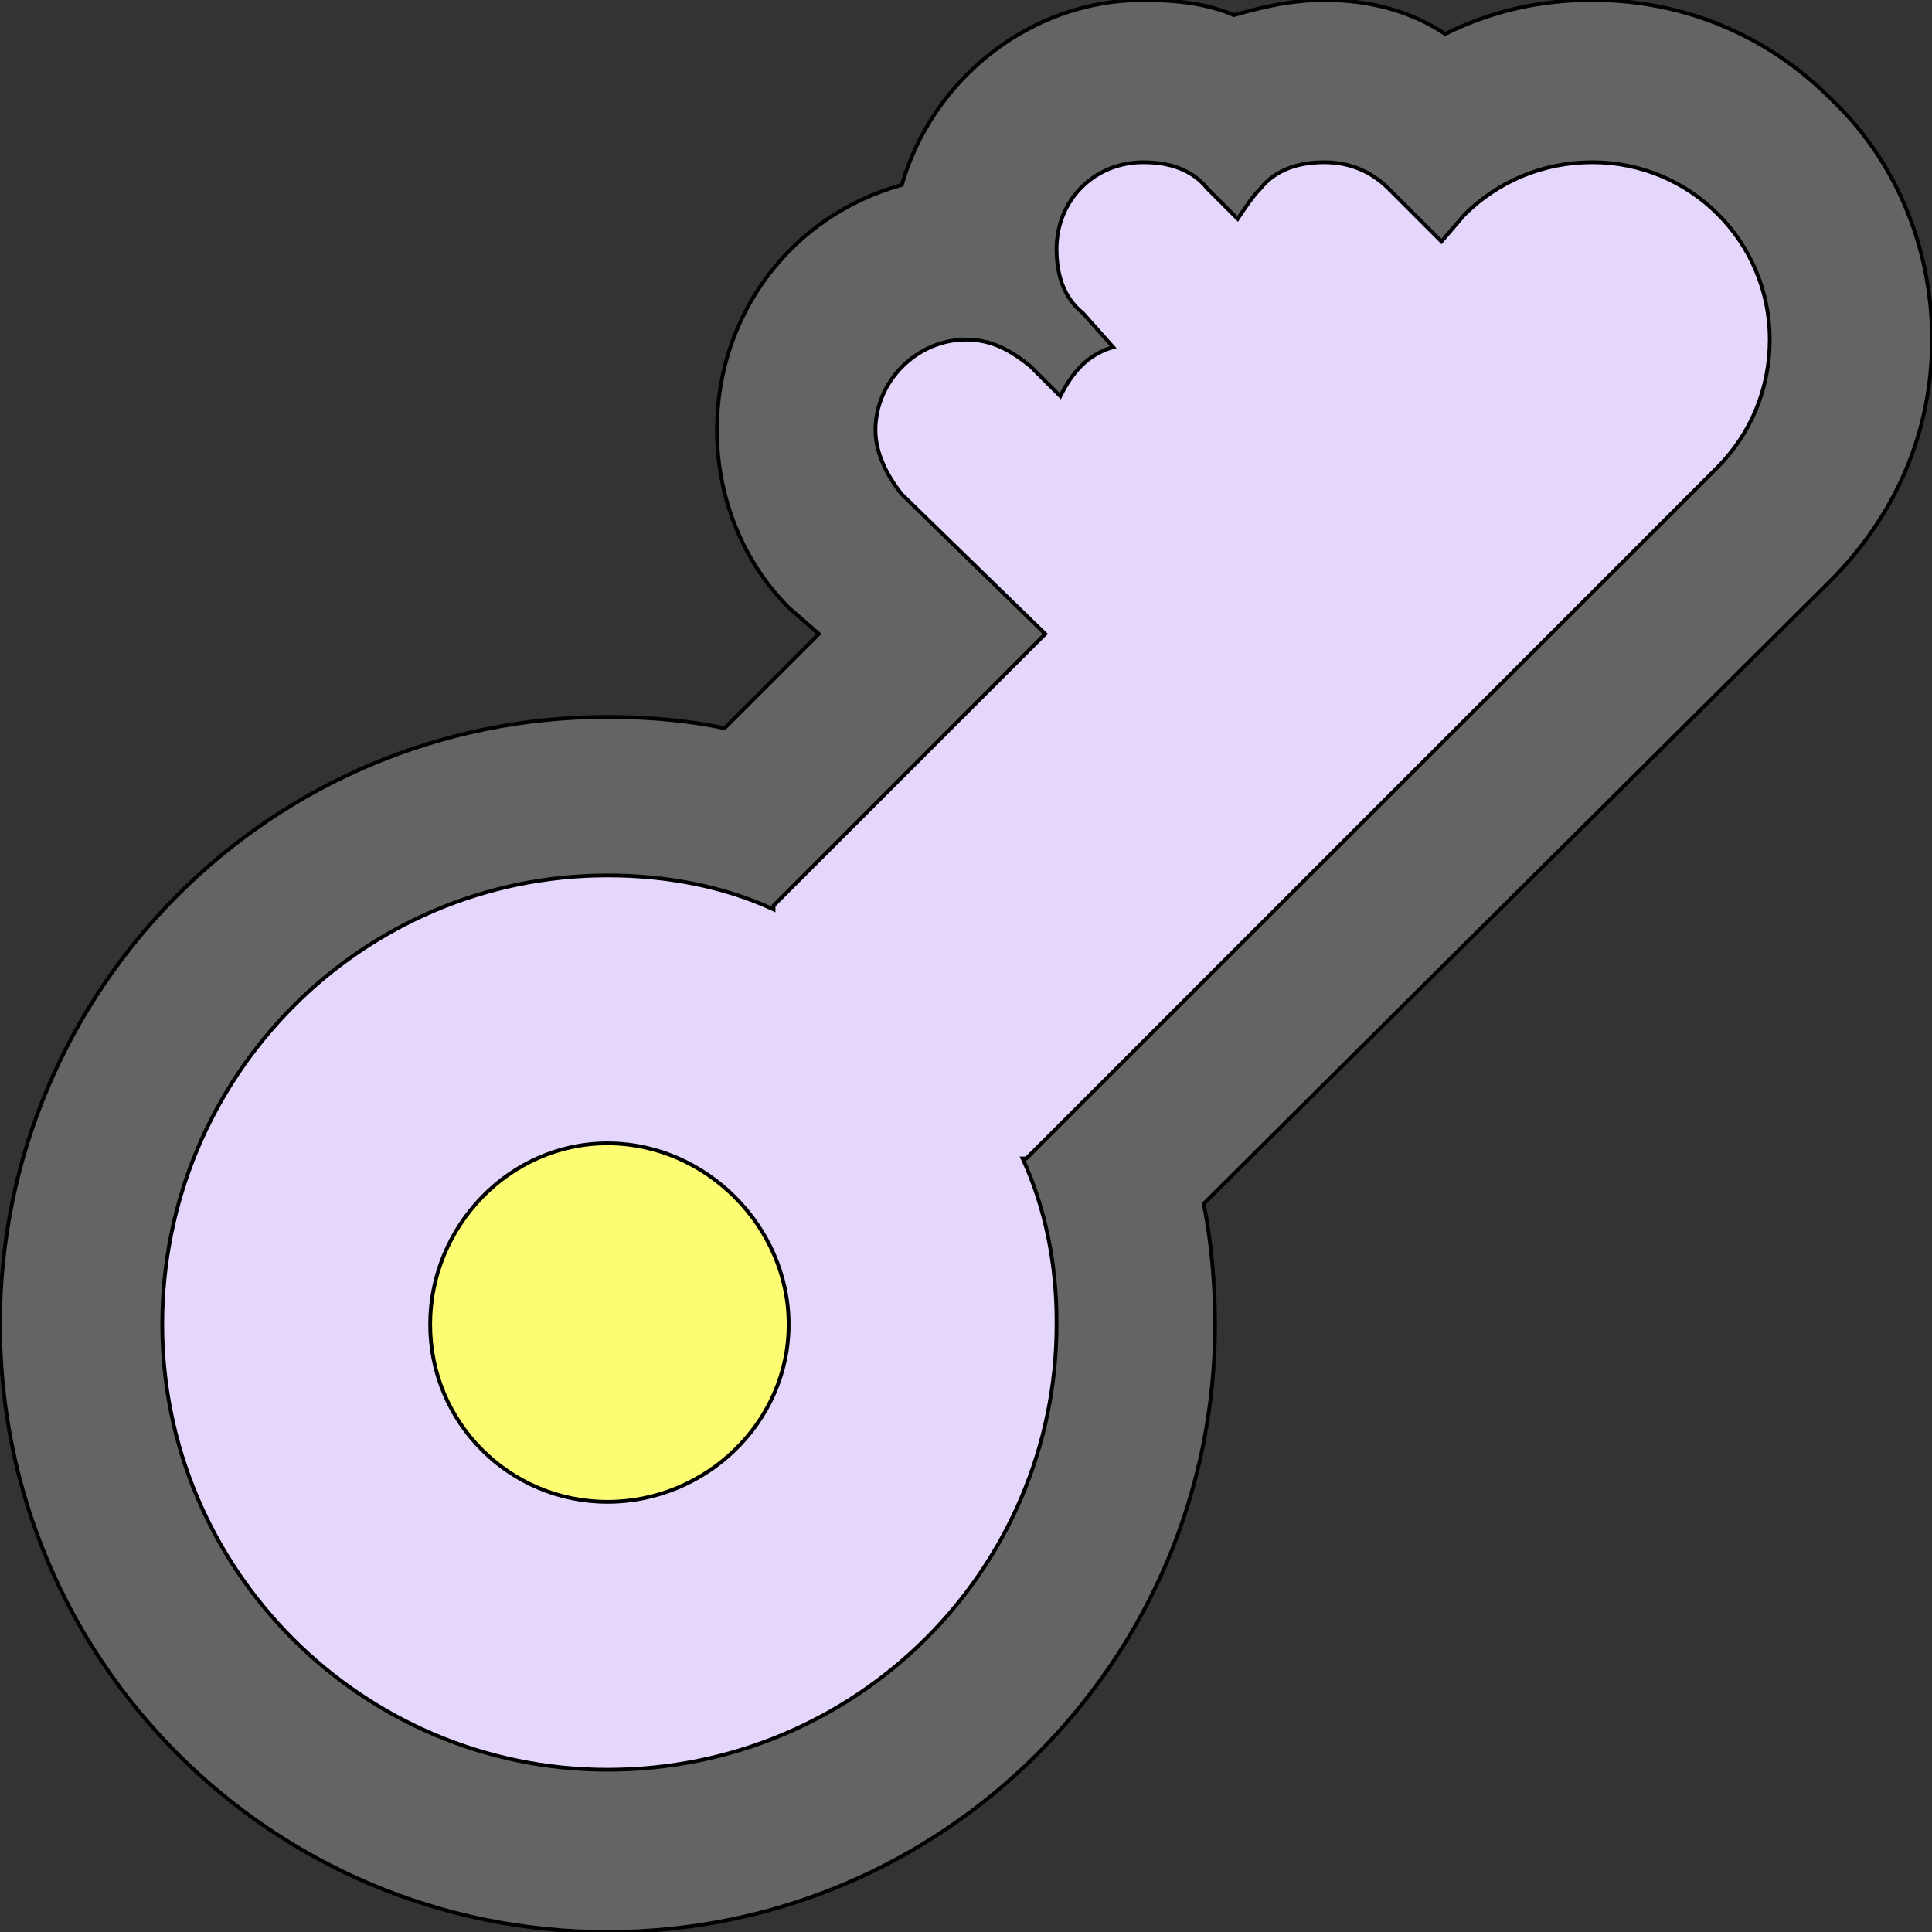<svg id="th_bri_password-3" width="100%" height="100%" xmlns="http://www.w3.org/2000/svg" version="1.1" xmlns:xlink="http://www.w3.org/1999/xlink" xmlns:svgjs="http://svgjs.com/svgjs" preserveAspectRatio="xMidYMin slice" data-uid="bri_password-3" data-keyword="bri_password-3" viewBox="0 0 512 512" data-colors="[&quot;#000000&quot;,&quot;#e4d7fb&quot;,&quot;#fdfc72&quot;,&quot;#fffff8&quot;]"><rect x="0" y="0" width="512" height="512" fill="#333333" stroke="none"/><path id="th_bri_password-3_2" d="M422 0C422 0 422 0 422 0C408 0 395 3 383 9C374 3 363 0 351 0C342 0 334 2 327 4C320 1 312 0 303 0C273 0 247 21 239 49C210 57 190 83 190 114C190 132 197 149 209 161L217 168L192 193C183 191 172 190 161 190C72 190 0 262 0 351C0 440 72 512 161 512C250 512 322 440 322 351C322 340 321 329 319 319L485 154C502 137 512 115 512 90C512 65 502 42 485 26C469 10 447 0 422 0C422 0 422 0 422 0Z " fill-rule="evenodd" fill="#646464" stroke-width="1" stroke="#000000"></path><path id="th_bri_password-3_0" d="M422 43C448 43 469 64 469 90C469 103 464 115 455 124L272 307C272 307 272 307 271 307C277 320 280 335 280 350C280 351 280 351 280 351C280 416 227 469 161 469C96 469 43 416 43 351C43 285 96 232 161 232C161 232 161 232 161 232C161 232 161 232 161 232C177 232 192 235 205 241C205 240 205 240 205 240L277 168L239 131C235 126 232 120 232 114C232 101 243 90 256 90C263 90 268 93 273 97L281 105C284 99 288 94 295 92L287 83C282 79 280 73 280 66C280 53 290 43 303 43C310 43 316 45 320 50L328 58C330 55 332 52 334 50C338 45 344 43 351 43C357 43 363 45 368 50L382 64L388 57C397 48 409 43 422 43Z " fill-rule="evenodd" fill="#e4d7fb" stroke-width="1" stroke="#000000"></path><path id="th_bri_password-3_1" d="M161 398C187 398 209 377 209 351C209 325 187 303 161 303C135 303 114 325 114 351C114 377 135 398 161 398Z " fill-rule="evenodd" fill="#fdfc72" stroke-width="1" stroke="#000000"></path><defs id="SvgjsDefs5594" fill="#646464"></defs></svg>
